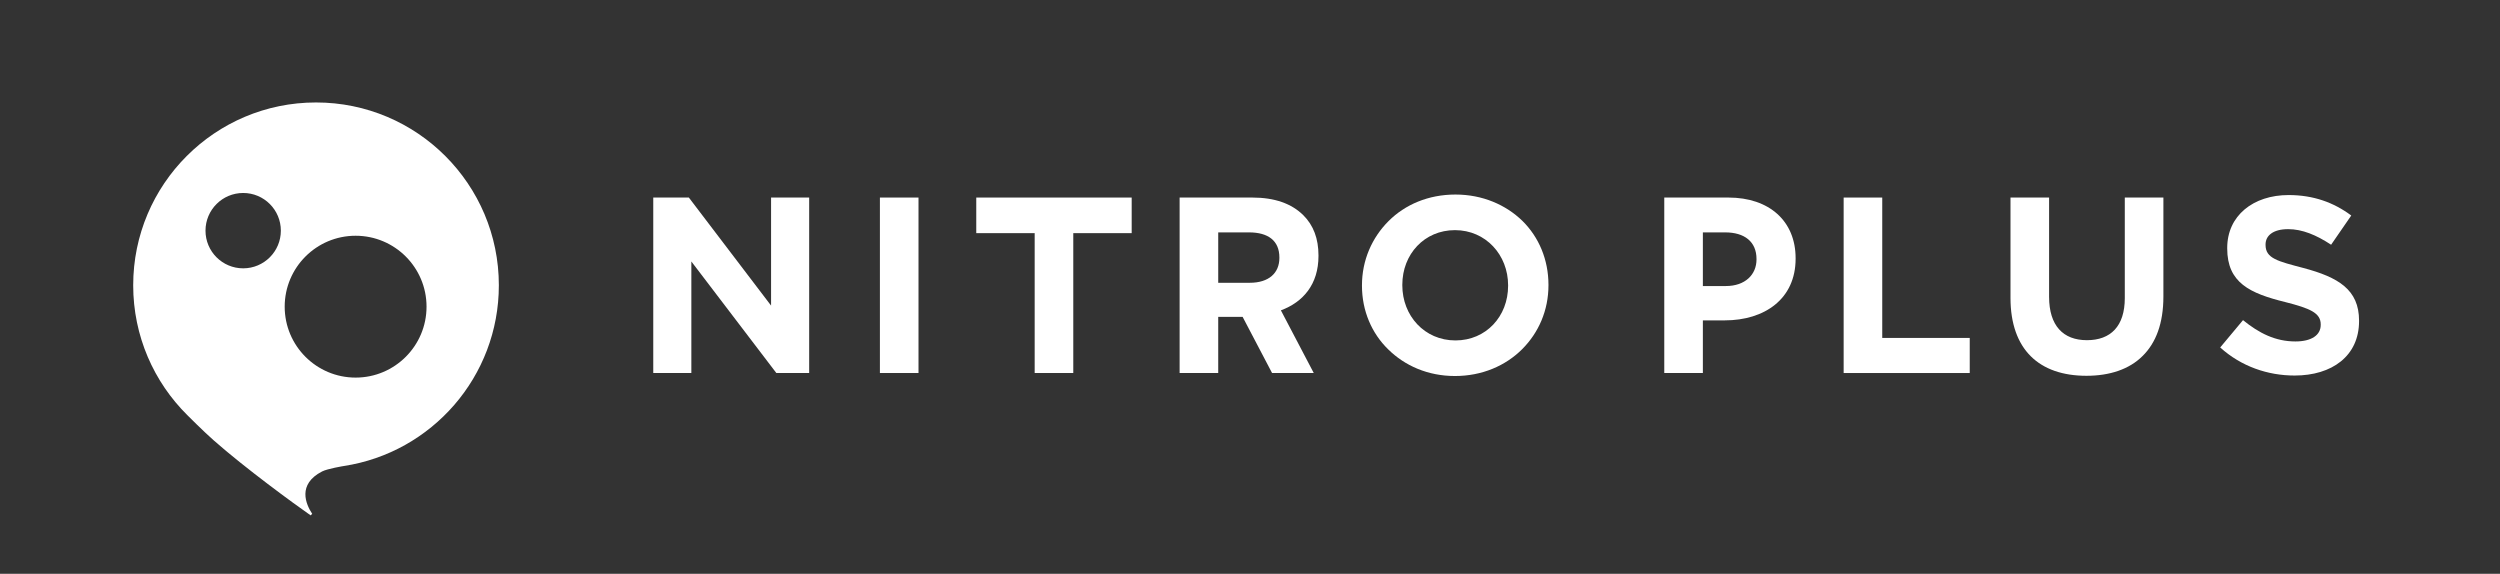 <svg version="1.1" xmlns="http://www.w3.org/2000/svg" xmlns:xlink="http://www.w3.org/1999/xlink" width="244px" height="56px" viewBox="0 0 244 56">
<rect x="0" y="0" width="244" height="56" fill="#333333" stroke="none"/>
<style type="text/css">
.st0{fill:#fff;}
</style>
<path class="st0" d="M48.688,27.844C48.688,17.989,40.699,10,30.844,10S13,17.989,13,27.844c0,4.956,2.021,9.441,5.283,12.674 c0.046,0.046,1.519,1.528,2.568,2.455c3.072,2.713,7.832,6.187,9.467,7.327l0.153-0.149c-0.618-0.936-1.473-2.882,0.969-4.138 c0.529-0.272,2.12-0.531,2.128-0.532C42.13,44.169,48.688,36.772,48.688,27.844z M23.734,18.835c2.031,0,3.677,1.646,3.677,3.677 s-1.646,3.677-3.677,3.677s-3.677-1.646-3.677-3.677S21.704,18.835,23.734,18.835z M34.708,36.853 c-3.823,0-6.922-3.099-6.922-6.922s3.099-6.922,6.922-6.922s6.922,3.099,6.922,6.922S38.531,36.853,34.708,36.853z"/>
<path class="st0" d="M168.696,19.281h-6.263v17.126h3.767v-5.138h2.128c3.914,0,6.924-2.104,6.924-6.018v-0.049 C175.252,21.581,172.683,19.281,168.696,19.281z M171.435,25.324c0,1.468-1.101,2.593-2.985,2.593H166.2v-5.236h2.177 c1.884,0,3.058,0.905,3.058,2.593V25.324z"/>
<polygon class="st0" points="183.707,19.281 179.94,19.281 179.94,36.407 192.246,36.407 192.246,32.982 183.707,32.982"/>
<path class="st0" d="M207.38,29.092c0,2.74-1.37,4.11-3.695,4.11c-2.324,0-3.694-1.419-3.694-4.232v-9.688h-3.767v9.786 c0,5.064,2.813,7.609,7.413,7.609c2.275,0,4.183-0.636,5.48-1.933c1.297-1.272,2.03-3.18,2.03-5.798v-9.664h-3.767V29.092z"/>
<path class="st0" d="M223.37,19.037c-3.45,0-5.994,2.006-5.994,5.162v0.049c0,3.352,2.202,4.379,5.676,5.236 c2.398,0.612,3.45,1.052,3.45,2.177v0.049c0,1.003-0.906,1.615-2.471,1.615c-1.957,0-3.547-0.807-5.113-2.08l-2.227,2.667 c2.055,1.859,4.649,2.74,7.266,2.74c3.645,0,6.287-1.908,6.287-5.309v-0.049c0-3.033-2.03-4.232-5.431-5.138 c-2.496-0.66-3.695-0.93-3.695-2.25v-0.049c0-0.856,0.734-1.492,2.202-1.492c1.386,0,2.751,0.572,4.196,1.521l1.966-2.851 C227.775,19.757,225.775,19.037,223.37,19.037z"/>
<polygon class="st0" points="75.257,29.826 67.232,19.281 63.758,19.281 63.758,36.407 67.476,36.407 67.476,25.52 75.771,36.407 78.975,36.407 78.975,19.281 75.257,19.281"/>
<rect x="85.879" y="19.281" class="st0" width="3.767" height="17.125"/>
<polygon class="st0" points="100.984,36.406 104.752,36.406 104.752,22.755 110.452,22.755 110.452,19.281 95.284,19.281 95.284,22.755 100.984,22.755"/>
<path class="st0" d="M118.899,30.926h2.177h0.204l2.874,5.48h4.069l-3.208-6.116c2.177-0.807,3.669-2.544,3.669-5.309v-0.049 c0-1.639-0.489-2.936-1.467-3.914c-1.15-1.15-2.814-1.737-4.991-1.737h-7.095v17.126h3.767V30.926z M118.899,22.681h3.009 c1.859,0,2.96,0.807,2.96,2.447v0.049c0,1.468-1.028,2.422-2.887,2.422h-3.082V22.681z"/>
<path class="st0" d="M148.585,21.556c-1.615-1.566-3.89-2.569-6.532-2.569c-2.643,0-4.918,0.978-6.532,2.593 c-1.615,1.615-2.593,3.817-2.593,6.263v0.049c0,2.446,0.954,4.648,2.569,6.214c1.615,1.59,3.866,2.593,6.508,2.593 c2.643,0,4.942-1.003,6.557-2.618c1.614-1.615,2.568-3.792,2.568-6.239v-0.049C151.129,25.348,150.199,23.146,148.585,21.556z M147.191,27.893c0,2.985-2.153,5.333-5.138,5.333c-3.034,0-5.187-2.422-5.187-5.382v-0.049c0-2.985,2.153-5.333,5.138-5.333 c3.009,0,5.187,2.422,5.187,5.382V27.893z"/>
</svg>
